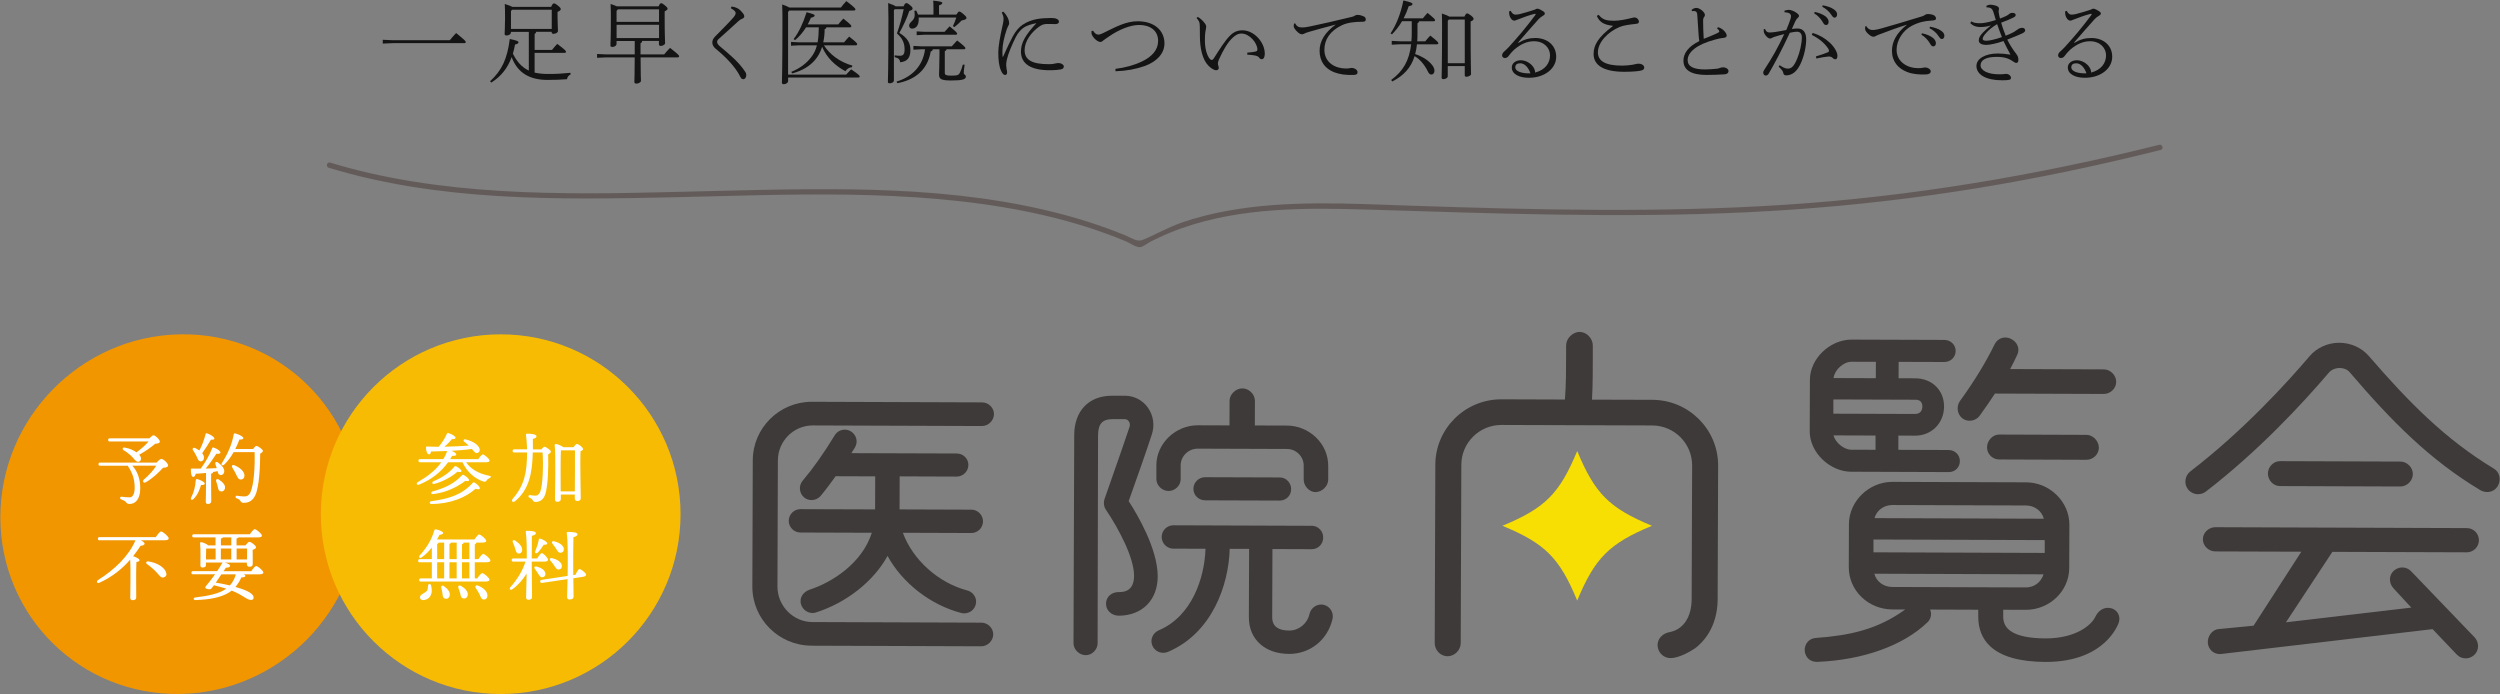 <?xml version="1.0" encoding="UTF-8"?><svg id="_レイヤー_2" xmlns="http://www.w3.org/2000/svg" viewBox="0 0 702 195"><rect x="0" y="0" width="702" height="195" fill="#808080" stroke="none"/><defs><style>.cls-1{fill:#141414;}.cls-1,.cls-2,.cls-3,.cls-4,.cls-5,.cls-6,.cls-7,.cls-8{stroke-width:0px;}.cls-2{fill:#3e3a39;}.cls-3{fill:none;}.cls-4{fill:#f29600;}.cls-5{fill:#f7bb03;}.cls-6{fill:#635b59;}.cls-7{fill:#f7de03;}.cls-8{fill:#fff;}</style></defs><g id="contents"><path class="cls-1" d="M126.31,11.29c.55-.67,1.07-1.3,1.77-2.02,2.57,2.12,2.7,2.27,2.7,2.55,0,.17-.15.3-.4.3h-20.15l-2.75.12v-1.07l2.75.12h16.07Z"/><path class="cls-1" d="M150.16,20.39c1.1.25,2.32.38,3.67.38,2.4,0,3.87-.08,6.37-.33v.5c-.57.23-.9.7-.98,1.3-1.95.15-3.2.2-5.5.2-4.95,0-8.4-1.95-10.05-6.4-1.12,3.1-3,5.45-5.72,7.15l-.33-.38c3.32-3.05,4.82-6.3,5.52-11.85,2.12.42,2.45.62,2.45.95,0,.23-.3.45-.97.6-.15.9-.38,1.75-.6,2.55,1,2.05,2.37,3.77,4.47,4.75v-10.87h-5.02v.1c0,.57-.57.92-1.2.92-.4,0-.57-.12-.57-.42,0-.75.12-2.05.12-4.45,0-1.9-.02-2.8-.08-3.97,1.2.38,1.8.6,2.1.8h10.92c.38-.85.55-.95.8-.95.27,0,.48.08,1.1.6.75.62.8.8.8,1.02s-.22.45-.9.75v1.62c0,1.72.12,2.85.12,3.72,0,.5-.68.82-1.27.82-.32,0-.5-.15-.5-.47v-.1h-4.35c-.05.32-.18.48-.43.57v4.52h4.87c.38-.5.95-1.12,1.47-1.7,2.35,1.75,2.47,2,2.47,2.22,0,.17-.15.3-.4.3h-8.42v5.52ZM154.93,2.74h-11.12l-.33.33v5.05h11.45V2.74Z"/><path class="cls-1" d="M186.48,15.29c.5-.6,1.07-1.25,1.67-1.85,2.42,1.92,2.55,2.12,2.55,2.37,0,.17-.15.3-.4.3h-10.42c0,4.85.1,6.02.1,6.57,0,.48-.77.8-1.3.8-.37,0-.55-.2-.55-.47,0-.75.1-1.95.1-6.9h-8.02l-2.55.12v-1.07l2.55.12h8.02v-3.77h-5.1v.77c0,.55-.6.9-1.17.9-.4,0-.55-.15-.55-.4,0-.67.12-1.8.12-7.95,0-1.27-.02-2.37-.08-3.72.9.3,1.45.52,1.77.67h11.72c.33-.77.5-.87.7-.87.25,0,.4.05,1.07.6.67.58.75.75.75.95s-.22.43-.82.73v2.17c0,4.7.12,5.95.12,6.77,0,.42-.72.77-1.25.77-.27,0-.48-.2-.48-.45v-.95h-4.72c-.02.33-.18.52-.45.65v3.12h6.6ZM185.06,2.62h-11.55l-.38.42v3.1h11.92v-3.52ZM185.06,6.97h-11.92v3.72h11.92v-3.72Z"/><path class="cls-1" d="M205.41,1.84c.8.1,1.27.27,1.6.45.45.2,1,.62,1.75,1.62.17.25.23.5.23.7,0,.3-.23.52-.58.65-.32.1-.72.38-.92.55-1.88,1.7-3.77,3.45-5.55,5.02-.38.33-.57.6-.57.92,0,.4.22.77.72,1.2,2.82,2.37,5.47,4.55,7.2,7.27.23.35.27.65.27.87,0,.67-.38,1.15-.82,1.15-.3,0-.57-.08-.85-.65-1.35-2.85-4.45-5.9-6.87-7.85-.62-.5-1-1.12-1-1.77,0-.6.2-1.1.77-1.7,1.8-1.85,3.72-3.72,5.12-5.32.42-.5.67-.9.67-1.32,0-.32-.4-.8-1.35-1.32l.17-.47Z"/><path class="cls-1" d="M237.61,20.94c.42-.5.88-.92,1.4-1.47,2.22,1.5,2.4,1.8,2.4,2,0,.17-.15.3-.4.3h-19.7v.92c0,.57-.62.95-1.2.95-.4,0-.55-.15-.55-.4,0-.75.15-3.17.15-17.9,0-1.35-.02-2.72-.08-4.1,1.12.42,1.72.67,2.02.88h14.47c.48-.62.88-1.12,1.52-1.82,2.27,1.72,2.57,2.1,2.57,2.35,0,.17-.15.3-.4.3h-18.17l-.35.4v17.6h16.3ZM237.03,11.89c.42-.52.92-1.12,1.42-1.62,2.12,1.67,2.25,1.92,2.25,2.15,0,.17-.15.3-.4.3h-8.95c1.65,2.57,4.45,4.7,8,5.7l-.15.48c-.7-.03-1.4.45-1.8,1.1-2.9-1.55-5.25-3.8-6.55-6.85-.45,1.48-1.15,2.72-2.02,3.72-1.45,1.7-3.6,3.02-6.4,3.75l-.23-.45c2.4-.97,4.25-2.35,5.62-4.15.72-.95,1.25-1.97,1.57-3.3h-4.92l-2.35.12v-1.07l2.35.12h5.12c.25-1.4.3-2.8.33-4.22h-3.57c-.85,1.35-1.9,2.62-3.1,3.6l-.4-.3c1.47-1.9,2.62-4.35,3.65-7.55,1.97.55,2.25.67,2.25.92s-.2.45-1.05.65c-.25.62-.55,1.25-.88,1.85h8.57c.42-.52.92-1.12,1.42-1.62,2.12,1.67,2.25,1.92,2.25,2.15,0,.17-.15.3-.4.3h-6.62c-.05.3-.2.45-.48.52,0,1.35-.15,2.57-.38,3.7h5.82Z"/><path class="cls-1" d="M251.01,2.87v19.67c0,.62-.73.85-1.17.85-.4,0-.52-.15-.52-.42,0-.9.15-2.8.15-17.87,0-1.45-.02-2.87-.07-4.25,1.3.45,1.85.73,2.07.92h2.25c.38-.8.57-.9.77-.9.23,0,.45.08,1.17.68.42.35.6.62.6.87,0,.27-.25.45-.92.65-.67,2.05-1.8,4.37-2.8,6.17,2.4,1.45,3.1,2.95,3.1,4.8,0,2.2-.88,3.25-2.87,3.45-.1-.82-.42-1.17-1.55-1.45l.02-.5c.62.1,1.12.12,1.45.12.9,0,1.32-.4,1.32-1.77,0-1.62-.47-3.05-2.15-4.5.77-2.17,1.38-4.35,1.9-6.8h-2.52l-.22.27ZM265.78,13.84c-.05.27-.2.45-.48.5v6.15c0,.55.38.75,1.75.75,1.82,0,2.15-.15,2.5-.85.32-.65.57-1.32.82-2.27l.5.07c-.17,1.07-.25,1.85-.25,2.32,0,.42.6.52.6.97,0,.77-.87,1.12-4.12,1.12-2.8,0-3.42-.4-3.42-1.67,0-.92.12-2.27.12-5.52v-1.57h-1.87c-.05.32-.2.52-.58.6-.87,5.12-4.32,7.97-9.37,8.92l-.23-.45c4.4-1.35,7.42-4.42,8-9.07h-1.02l-2.25.12v-1.07l2.25.12h8.52c.42-.48,1-1.1,1.52-1.65,2.15,1.67,2.32,1.97,2.32,2.17,0,.17-.15.3-.4.3h-4.92ZM257.96,4.92c.02.2.02.38.02.55,0,1.7-.82,2.57-1.9,2.57-.4,0-.8-.32-.8-.85,0-.38.23-.75.72-1.2.58-.52.85-1.12.85-1.77,0-.4-.05-.9-.1-1.17l.5-.1c.22.38.4.75.52,1.15h4.35v-1.32c0-1.05-.02-2.02-.07-2.6,2.25.23,2.55.4,2.55.65,0,.2-.12.42-.92.7v2.57h4.87c.48-.75.6-.85.8-.85s.43.05,1.2.73c.73.62.83.82.83,1.1,0,.25-.3.48-1.35.67-.62.65-1.25,1.25-2.05,1.87l-.4-.3c.35-.73.67-1.47.95-2.4h-10.57ZM265.23,8.94c.37-.42.87-.97,1.42-1.55,1.87,1.55,2.12,1.85,2.12,2.07,0,.17-.15.3-.4.3h-8.82l-2.15.12v-1.07l2.15.12h5.67Z"/><path class="cls-1" d="M281.66,15.94c.92-2.1,2.1-4.57,2.7-5.67.88-1.62,1.77-2.62,2.72-3.27,1.5-1.02,2.85-1.4,4.12-1.65,1.1-.2,2.47-.3,4.05-.3,1.27,0,2.1.38,2.1,1.05,0,.47-.52.7-1.1.67-.7-.03-1.37-.05-2.4-.03-.67.03-1.2.15-1.97.68-2.37,1.65-4.17,4.22-4.17,6.65,0,2.77,2.1,3.95,6.77,3.95,1.05,0,1.55-.12,1.87-.2.2-.05.58-.12.77-.12,1.02,0,1.6.55,1.6.92s-.15.72-.82.87c-.42.1-1.77.23-3.15.23-5.3,0-8.07-1.8-8.07-5.25,0-2.52,1.32-4.72,4.35-7.97-1.55.3-2.72.7-3.5,1.2-.77.5-1.65,1.45-2.25,2.62-1.15,2.27-2.15,4.67-2.57,6.47-.17.72-.17,1.2-.17,1.52,0,.18.05.65.1,1.02.1.45.15.75.15,1.02,0,.45-.2.72-.62.7-.38-.02-.75-.45-1.1-1.25-.55-1.25-.75-2.92-.75-5.12.02-1.65.42-4.05,1.17-7.4.17-.77.3-1.27.3-1.97,0-.48-.08-.9-.5-1.82l.42-.23c.58.52,1,1.2,1.25,1.72s.4.98.4,1.6c0,.3-.18.55-.25.7-.12.22-.25.5-.38.85-.8,2.3-1.25,4.52-1.25,6.1,0,.62,0,1.27.05,1.7h.12Z"/><path class="cls-1" d="M306.94,8.64c.52.82.97,1.07,1.45,1.07.45,0,.85-.17,1.37-.42,3.75-1.85,6.47-3.32,9.72-3.32,4.7,0,7.5,2.62,7.5,6.22,0,3-2.37,5.2-5.55,6.35-2.37.85-5.07,1.37-8.2,1.47l-.02-.67c2.92-.38,5.17-1.05,7.07-1.9,3.25-1.45,4.92-3.47,4.92-5.95,0-2.65-1.87-4.47-5.42-4.47-2.2,0-5.4,1.12-8.6,3.37-.52.38-1.05.7-1.37.97-.43.38-.6.42-.83.42-1,0-2.5-1.65-2.5-2.52,0-.17,0-.37.02-.55l.42-.07Z"/><path class="cls-1" d="M336.34,4.74c.87.55,1.35,1,1.97,1.8.27.35.4.72.4.92,0,.4-.17.9-.25,1.52-.1.67-.15,1.62-.12,2.65.02,1.92.52,3.97,1.42,4.95.15.15.33.25.48.25.2,0,.4-.15.55-.38,1.8-2.82,3.27-5.15,4.62-6.47,1-1,2.07-1.47,3.47-1.47,3.22,0,6.27,3.32,6.27,6.57,0,1-.35,1.55-.85,1.55-.25,0-.5-.1-.8-.52-.2-.27-.6-.42-1.05-.52-.47-.1-1.2-.17-2.22-.25v-.55c1.03-.1,1.9-.2,2.37-.33.38-.1.47-.27.47-.57,0-1.8-2.22-4.47-4.45-4.47-1.02,0-1.72.45-2.6,1.27-1.22,1.17-2.5,3.22-3.77,6.07-.23.5-.27.85-.27,1.07,0,.25.07.47.12.65.1.22.12.42.12.67,0,.27-.3.57-.67.57-.62.02-1.42-.48-2.2-1.25-1.75-1.75-2.42-5.02-2.42-8.4,0-2.15-.02-3.25-.12-3.65-.07-.32-.27-.75-.82-1.35l.35-.35Z"/><path class="cls-1" d="M363.71,6.59c.43.88,1.03,1.15,2.12,1.12.42,0,1.12-.1,2.07-.3,3.27-.7,7.17-1.55,11.82-2.7.3-.07.58-.22.77-.35.23-.12.45-.18.67-.18.55,0,1.1.12,1.88.48.28.12.47.45.47.8,0,.47-.27.65-.9.65-2.32,0-4.15.23-5.75.95-3.4,1.6-4.97,4.07-4.97,6.9,0,3.7,3.15,5.27,5.97,5.27.53,0,.78,0,1.05-.07.33-.08.55-.08.67-.08.77,0,1.62.55,1.62,1.15,0,.55-.25.8-1.17.82-2.17.05-3.77-.15-5.42-.77-2.5-1-4.07-3-4.07-6.02,0-2.72,1.5-5.17,4.55-7.37-2.8.75-5.5,1.45-7.32,2-.82.25-1.17.35-1.57.57-.23.12-.4.17-.62.17-.28,0-.67-.17-1-.45-.77-.65-1.3-1.32-1.3-1.82,0-.2,0-.45.1-.75l.32-.03Z"/><path class="cls-1" d="M393.69,5.97c-.78,1.3-1.7,2.55-2.82,3.67l-.4-.27c1.65-2.47,2.9-5.7,3.6-9.25,2.17.52,2.55.7,2.55,1s-.15.43-1.05.62c-.38,1.15-.85,2.3-1.42,3.4h5.4c.45-.57.85-1.02,1.3-1.52,1.92,1.55,2.12,1.82,2.12,2.05,0,.18-.15.3-.4.3h-4.12c-.02.3-.2.45-.42.57v2.92c0,.75-.02,1.47-.07,2.15h2.25c.42-.52.92-1.12,1.42-1.62,2.12,1.67,2.25,1.92,2.25,2.15,0,.17-.15.3-.4.3h-5.6c-.1.92-.25,1.85-.5,2.75,1.67.5,3.37,1.5,4.47,2.72.62.67.95,1.32.95,1.95,0,.67-.42,1.07-.83,1.07-.47,0-.75-.27-1.05-.9-.9-1.9-2.32-3.47-3.7-4.27-1.02,3.27-3.05,5.47-6.27,7.12l-.3-.43c3.32-2.45,5.07-5.4,5.6-10.02h-3.1l-2.35.12v-1.07l2.35.12h3.17c.08-.77.1-1.6.1-2.47v-3.17h-2.72ZM411.21,4.67c.35-.72.52-.9.72-.9.25,0,.45.08,1.1.57.72.58.75.77.75.98,0,.23-.22.47-.83.72v2.47c0,9.07.12,11.17.12,12.32,0,.4-.85.73-1.32.73-.28,0-.45-.18-.45-.4v-2.6h-4.77v2.82c0,.52-.67.85-1.22.85-.38,0-.5-.18-.5-.45,0-.9.12-3.62.12-14.12,0-1.27,0-2.57-.05-3.87,1.22.4,1.8.67,2.1.88h4.22ZM411.31,5.49h-4.47l-.3.33v11.92h4.77V5.49Z"/><path class="cls-1" d="M426.36,12.04c1.67-1,3.07-1.37,4.77-1.37,3.25,0,5.85,1.97,5.85,5.27s-3.22,5.9-7.67,5.9c-2.8,0-4.8-1.07-4.8-2.9,0-1.22,1.15-2.02,2.52-2.02,1.67,0,3.32,1.17,3.85,2.52.08.2.12.32.15.52.03.12.03.27,0,.42,2.85-.73,4.22-2.65,4.22-4.85,0-1.97-1.58-3.95-4.52-3.95-1.85,0-3.72.77-5.6,2.42-.65.6-.97,1.02-1.62,1.85-.2.27-.62.45-.95.45-.4,0-.77-.32-.77-.7s.15-.72.47-1.02c.45-.42.95-.87,1.35-1.3,2.47-2.72,4.8-5.4,7.5-9.05.08-.1.1-.18.1-.25,0-.1-.1-.12-.35-.08-1.75.45-3.15,1-3.97,1.32-.65.25-.9.33-1.02.38-.25.12-.45.2-.67.2-.6,0-1.23-.8-1.38-1.65-.05-.4-.08-.7-.05-.97l.45-.12c.38.72.78,1.05,1.3,1.05.33,0,.83-.05,1.22-.15,1.47-.38,2.67-.73,4.25-1.25.25-.2.5-.27.78-.27s.97.33,1.6.75c.32.25.42.4.42.6s-.1.38-.5.62c-.45.27-.92.6-1.25.97-2.17,2.45-3.7,4.15-5.77,6.57l.1.07ZM426.91,17.77c-.83-.02-1.42.33-1.42,1.15,0,1.07,1.77,1.77,4.25,1.67-.53-1.6-1.6-2.8-2.82-2.82Z"/><path class="cls-1" d="M452.89,7.24c-2.25-.25-3.7-.85-4.5-2.77l.5-.32c1.05,1.25,1.85,1.67,4.37,1.67,1.42,0,3.17-.33,4.9-.77.27-.08.52-.15.82-.15.7,0,1.23.65,1.23,1.17,0,.38-.25.58-.75.62-2.08.23-3.55.42-4.7.9-3.3,1.37-6.07,4.32-6.07,7.12,0,2.25,1.82,3.72,6.8,3.72,1.05,0,2.12-.12,2.92-.25.32-.05.55-.1.82-.17.28-.08.53-.12.75-.12,1-.05,1.72.45,1.72,1.07,0,.35-.12.62-.75.82-.62.18-2.32.38-4.82.38-5.82,0-8.65-1.82-8.65-5.02,0-2.45,1.28-4.72,5.4-7.8v-.1Z"/><path class="cls-1" d="M482.43,7.64c.53.12,1.15.5,1.53.85.4.37.9,1,.9,1.47,0,.32-.2.62-.85.67-.7.05-1.47.22-2.47.5-5.1,1.35-7.65,3.52-7.65,5.75,0,1.8,1.67,2.62,4.9,2.62.9,0,2.27-.1,3.25-.2.42-.05.72-.12,1-.25.15-.05.47-.15.72-.15.95,0,1.6.52,1.6,1.02,0,.55-.28.82-1.05.95-1.32.1-3.6.17-5.15.17-4.25,0-6.45-1.37-6.45-4,0-2.1,1.4-4,4.45-5.5-.08-.42-.15-1.17-.2-1.85-.1-1.55-.22-3.35-.35-5.3-.02-.88-.25-1.2-.72-1.27-.25-.05-.47-.03-.78.02l-.12-.35c.3-.32.9-.57,1.27-.57.52,0,1,.2,1.67.72.62.52.8.98.8,1.25,0,.25-.03.35-.2.55-.17.2-.3.57-.3,1.02,0,1.72.07,3.45.17,5.15,1.47-.57,2.55-1.02,3.42-1.42.6-.27.95-.45.95-.62,0-.15-.1-.38-.2-.48-.1-.12-.25-.25-.42-.4l.27-.38Z"/><path class="cls-1" d="M499.71,18.29c.62.42,1.35.97,2.35.97,1.07,0,1.77-.8,2.6-2.82.7-1.7,1.3-4.12,1.3-5.97,0-1.2-.73-1.57-1.3-1.57-.4,0-1.25.1-2.08.3-2.22,4.82-4.52,9.07-5.92,11.47-.23.38-.53.55-.88.55-.4,0-.67-.4-.67-.82,0-.25.1-.52.33-.85,2.17-3.27,3.97-6.52,5.57-9.97-1.02.25-1.9.47-2.9.82-.33.12-.55.25-.67.32-.15.08-.3.1-.47.1-.35-.02-1-.47-1.45-1.25-.17-.3-.27-.58-.27-.98,0-.12,0-.22.02-.42l.35-.02c.3.75.7.97,1.3.97.35,0,.85-.05,1.45-.12,1.02-.15,2.2-.37,3.22-.57.55-1.3.9-2.25,1.17-3.07.07-.25.15-.57.15-.8,0-.72-.55-1.05-1.82-1.12l-.03-.43c.5-.17.95-.25,1.2-.25.52,0,1.5.3,2.32.92.42.33.58.52.58.8,0,.2-.18.4-.4.6-.28.23-.45.55-.65.92-.3.67-.55,1.25-.95,2.12.6-.08,1.17-.12,1.6-.12,1.35,0,2.42.87,2.42,2.97,0,1.82-.48,4.65-1.62,7.02-1.05,2.15-2.32,3.17-4.07,3.17-.4,0-.7-.27-.75-.67-.05-.38-.2-.52-.32-.73-.17-.25-.42-.52-.97-1.05l.27-.42ZM509.91,15.84c1.45-.42,2.47-.8,3.32-1.15.2-.07.35-.25.35-.42s-.05-.4-.28-.72c-1.05-1.5-2.47-2.7-4.55-3.75l.25-.57c1.9.62,3.35,1.42,4.75,2.7,1.3,1.2,2.2,2.7,2.2,3.72,0,.67-.22,1-.6,1-.2,0-.5-.12-.88-.5-.22-.23-.7-.3-1.12-.27-.72.05-1.85.23-3.32.55l-.12-.57ZM509.56,3.34c1.2.23,2.37.72,3.12,1.32.45.38.8.9.8,1.47s-.32.9-.72.9c-.5,0-.67-.38-1.12-1.12-.42-.67-1.25-1.62-2.22-2.15l.15-.42ZM511.81,1.49c1.3.23,2.4.6,3.22,1.2.6.42.83.9.83,1.35,0,.58-.33.92-.7.92-.27,0-.52-.15-1-.9-.5-.8-1.5-1.67-2.47-2.15l.12-.42Z"/><path class="cls-1" d="M524.09,7.37c.47.85,1.2,1.12,2.05,1.05.55-.05,1.25-.17,2.2-.45,3.07-.88,7.65-2.22,11.5-3.42.3-.1.55-.27.75-.4.22-.15.45-.2.67-.2.55-.03,1.25.1,1.65.27.52.25.72.6.72,1,0,.38-.4.52-1.4.57-1.77.1-3.47.45-5.42,1.47-2.45,1.27-4.25,4.05-4.25,6.72,0,3.6,3.35,5.15,5.87,5.15.87,0,1.17,0,1.42-.08.23-.08.5-.1.88-.1.53,0,1.42.48,1.42,1.07,0,.55-.52.9-1.65.9-1.65,0-3.3-.05-4.97-.7-2.52-.98-4.27-2.92-4.27-5.95,0-2.5,1.22-5,4.25-7.35-2.7.82-5.45,1.85-7.25,2.55-.83.3-1.15.4-1.55.65-.22.12-.4.17-.62.2-.27,0-.72-.15-1.05-.43-.8-.6-1.32-1.25-1.32-1.75,0-.2,0-.45.05-.77l.33-.02ZM539.68,9.34c1.2.23,2.38.72,3.12,1.32.45.38.8.9.8,1.47s-.33.9-.73.9c-.5,0-.67-.38-1.12-1.12-.42-.67-1.25-1.62-2.22-2.15l.15-.42ZM541.93,7.49c1.3.23,2.4.6,3.22,1.2.6.42.83.9.83,1.35,0,.58-.33.92-.7.92-.27,0-.52-.15-1-.9-.5-.8-1.5-1.67-2.47-2.15l.12-.42Z"/><path class="cls-1" d="M557.76,1.64c.45-.22.8-.32,1.3-.32.3,0,1.22.17,1.7.4.38.17.57.45.57.75,0,.18-.12.35-.12.65,0,.25.05.52.08.67.05.35.15.88.3,1.42.72-.27,1.47-.57,1.88-.8.25-.15.47-.27.7-.47.15-.15.45-.33.88-.33.7,0,.95.27.95.6,0,.27-.12.45-.62.7-1.15.57-2.2,1-3.45,1.45.42,1.52.9,2.72,1.27,3.67,1-.4,1.58-.65,2.3-1.05.25-.15.72-.45,1-.67.3-.22.72-.5,1.35-.5.55,0,.82.4.82.67,0,.32-.2.62-.88.92-1.1.5-2.45,1.07-4.15,1.72.72,1.47,1.57,2.77,2.4,3.85.58.75.72,1.12.72,1.95,0,.45-.27.75-.6.75-.22,0-.53-.18-.83-.38-1.32-.92-2.5-1.32-4.72-1.32-2.9,0-4.47.87-4.47,2.37s2.15,2.52,5.17,2.52c.5,0,.97,0,1.27-.05.25-.02.42-.07.7-.07.75,0,1.4.52,1.4,1.1s-.42.7-2.55.7c-4.55,0-7.15-1.65-7.15-4.02,0-2.02,2.4-3.5,6.02-3.5.9,0,2.22.1,3.55.32-.72-1.3-1.27-2.35-1.97-3.82-2.05.73-3.92,1.08-4.82,1.08-1.35,0-2.12-.43-2.12-1.27,0-.75.42-1.4,1.15-2.17.53-.58,1.2-1.15,2.3-2.05-1,.38-2.1.48-3.12.48s-2-.33-2.72-1.12l.3-.47c.67.42,1.35.52,2.52.52.88,0,2.32-.25,4.35-.9-.27-.87-.42-1.5-.65-2.17-.35-1.12-.85-1.38-1.97-1.4l-.03-.4ZM557.74,9.22c-.67.72-1,1.27-1,1.67,0,.37.28.55,1.05.55s2.42-.35,4.35-1.02c-.5-1.27-.87-2.27-1.35-3.65-1.45.9-2.25,1.57-3.05,2.45Z"/><path class="cls-1" d="M582.49,12.04c1.67-1,3.07-1.37,4.77-1.37,3.25,0,5.85,1.97,5.85,5.27s-3.22,5.9-7.67,5.9c-2.8,0-4.8-1.07-4.8-2.9,0-1.22,1.15-2.02,2.52-2.02,1.67,0,3.32,1.17,3.85,2.52.08.2.12.32.15.52.03.12.03.27,0,.42,2.85-.73,4.22-2.65,4.22-4.85,0-1.97-1.58-3.95-4.52-3.95-1.85,0-3.72.77-5.6,2.42-.65.6-.97,1.02-1.62,1.85-.2.27-.62.45-.95.45-.4,0-.77-.32-.77-.7s.15-.72.47-1.02c.45-.42.95-.87,1.35-1.3,2.47-2.72,4.8-5.4,7.5-9.05.08-.1.1-.18.1-.25,0-.1-.1-.12-.35-.08-1.75.45-3.15,1-3.97,1.32-.65.25-.9.33-1.02.38-.25.12-.45.2-.67.2-.6,0-1.23-.8-1.38-1.65-.05-.4-.08-.7-.05-.97l.45-.12c.38.72.78,1.05,1.3,1.05.33,0,.83-.05,1.22-.15,1.47-.38,2.67-.73,4.25-1.25.25-.2.5-.27.78-.27s.97.33,1.6.75c.32.25.42.4.42.6s-.1.38-.5.62c-.45.27-.92.6-1.25.97-2.17,2.45-3.7,4.15-5.77,6.57l.1.07ZM583.04,17.77c-.83-.02-1.42.33-1.42,1.15,0,1.07,1.77,1.77,4.25,1.67-.53-1.6-1.6-2.8-2.82-2.82Z"/><path class="cls-6" d="M92.3,47.1c31.01,9.45,64.09,9,96.17,8.31s66.95-2.62,99.65,3.96c7.63,1.54,15.16,3.56,22.48,6.23,1.9.69,3.78,1.43,5.65,2.21,1.04.44,2.86,1.76,4.01,1.58.73-.11,1.81-.99,2.45-1.33.89-.47,1.78-.92,2.69-1.34,2.13-1,4.32-1.89,6.54-2.67,16.7-5.86,34.8-5.72,52.26-5.19,35.47,1.08,70.96,2.44,106.44.74s68.34-6.42,101.83-14.08c4.76-1.09,9.5-2.23,14.24-3.41.94-.23.54-1.68-.4-1.45-34.47,8.61-69.5,14.52-104.96,16.83s-70.02,1.43-105.01.27c-17.29-.57-34.85-1.67-51.98,1.49-4.21.77-8.37,1.82-12.41,3.21s-7.36,3.38-11.13,4.92c-1.54.63-3.29-.66-4.79-1.28-1.78-.73-3.58-1.43-5.39-2.08-3.64-1.32-7.34-2.48-11.07-3.5-31.48-8.59-64.78-7.7-97.11-6.94s-66.34,2.38-98.53-4.94c-3.78-.86-7.52-1.86-11.22-2.98-.93-.28-1.32,1.17-.4,1.45h0Z"/><path class="cls-4" d="M101.1,143.49c0,27.88-22.61,50.88-50.5,51.37C22.71,195.34.1,173.14.1,145.25s22.61-50.88,50.5-51.37c27.89-.49,50.5,21.72,50.5,49.6Z"/><circle class="cls-5" cx="140.6" cy="144.38" r="50.5"/><path class="cls-8" d="M44,129.87c.46-.53,1.01-1.01,1.3-1.01.59,0,1.91,1.23,1.91,1.85,0,.37-.57.64-1.43.64-1.12,1.25-2.93,3.01-4.84,4.07-.68.37-1.03-.35-.53-.77,1.45-1.23,2.75-2.68,3.48-3.89h-6.73c1.5,1.65,2.22,3.78,2.22,6.36,0,3.1-1.39,4.4-2.99,4.4-.59,0-.7-.15-1.08-.59-.33-.35-.64-.46-1.19-.66-.59-.22-.53-.84.11-.79.53.07,1.36.18,2.2.18s1.39-1.03,1.39-2.68c0-2.13-.48-3.96-1.8-5.96-.07-.09-.09-.18-.11-.24h-7.77c-.29,0-.48-.09-.48-.44,0-.33.2-.44.48-.44h15.86ZM30.84,123.97c-.29,0-.48-.09-.48-.44,0-.33.2-.44.48-.44h11.11c.42-.46.88-.86,1.14-.86.55,0,1.8,1.21,1.8,1.78,0,.37-.59.59-1.3.59-1.21,1.03-2.86,2.2-4.51,3.08.22.22.35.44.42.62.26.66.02,1.14-.44,1.32-.42.18-.68,0-1.08-.37-.4-.4-.86-1.01-1.52-1.58-.59-.51-1.17-.92-1.83-1.32-.33-.24-.18-.79.35-.68,1.47.26,2.6.79,3.34,1.34,1.3-.95,2.62-2.07,3.39-3.04h-10.89Z"/><path class="cls-8" d="M57.48,135.77c0,.33-.37.46-1.03.42-.35,1.12-.81,2.66-2.13,3.96-.44.4-.92.13-.66-.4.84-1.63,1.19-3.23,1.32-4.93.02-.2.15-.35.42-.29.75.18,2.09.81,2.09,1.23ZM57.86,132.8c-.95.11-1.91.18-2.88.22-.15.53-.4.95-.75.9-.46-.07-.64-.92-.64-2.09,0-.22.09-.26.26-.26.88.02,1.72.02,2.51.02,1.34-1.78,2.53-3.92,3.23-5.76.07-.18.24-.24.44-.15.95.33,1.91.97,1.87,1.41-.04.35-.64.37-1.14.33-.77,1.12-1.85,2.82-3.01,4.16,1.17-.04,2.2-.09,3.12-.13-.11-.37-.26-.73-.37-1.06-.2-.51.18-.9.68-.53,1.08.73,1.98,1.76,1.76,2.75-.15.57-.59.9-1.17.75-.46-.11-.57-.53-.68-1.08-.4.11-.84.2-1.3.26.02.04.02.07.02.09,0,.18-.18.31-.53.37v3.26c0,2.27.04,3.85.04,4.47,0,.46-.29.79-.97.79-.42,0-.57-.24-.57-.66,0-.7.07-2.24.07-4.6v-3.45ZM54.21,126.46c-.29-.44,0-.88.57-.66.42.2.84.44,1.19.7.81-1.47,1.34-2.99,1.76-4.6.02-.18.2-.29.4-.22,1.03.33,2.13,1.08,2.07,1.52-.04.26-.48.29-.97.26-.62,1.1-1.54,2.53-2.46,3.81.33.4.51.84.51,1.28-.02.59-.37,1.01-.97.99-.57,0-.77-.64-1.14-1.45-.26-.59-.62-1.12-.95-1.63ZM63.16,137.2c-.15.59-.64.92-1.28.75-.57-.13-.62-.75-.75-1.39-.11-.44-.24-.9-.42-1.34-.18-.53.18-.92.77-.55,1.01.66,1.94,1.56,1.67,2.53ZM71.08,126.06c.31-.42.7-.84.9-.84.48,0,1.85.99,1.85,1.39,0,.24-.33.55-.77.77,0,3.34-.24,9.24-1.36,11.66-.73,1.54-1.76,2.16-3.34,2.16-.48,0-.66-.24-.88-.57-.26-.4-.51-.51-.99-.68-.31-.11-.37-.31-.33-.48.04-.18.18-.31.44-.26.59.07,1.28.2,1.96.2.92,0,1.34-.35,1.72-1.1,1.06-2.11,1.34-7.72,1.21-11.35h-5.88c-.68,1.21-1.54,2.46-2.66,3.52-.44.4-.97.07-.64-.46,1.78-2.75,2.88-5.54,3.32-8.05.04-.22.18-.31.42-.26.73.15,2.27.84,2.27,1.28,0,.37-.44.48-1.08.42-.29.73-.66,1.67-1.17,2.68h5.02ZM66.26,133.13c-.29-.62-.66-1.23-1.01-1.8-.31-.46-.04-.95.57-.68,1.5.59,2.84,1.72,2.82,2.9,0,.66-.4,1.1-1.06,1.1-.64-.02-.9-.64-1.32-1.52Z"/><path class="cls-8" d="M43.74,150.82c.51-.73,1.14-1.58,1.5-1.58.46,0,2.13,1.39,2.13,1.94,0,.33-.37.53-1.28.53h-6.54c.57.29,1.08.7,1.06.97-.02.31-.51.59-1.12.55-.64.99-1.34,1.98-2.11,2.95.73.22,1.8.73,1.8,1.12,0,.31-.42.44-.88.53-.07.92-.07,3.92-.07,4.49l.02,5.48c0,.48-.35.73-1.03.73-.42,0-.64-.22-.64-.62,0-1.78.15-7.81-.02-10.76-2.18,2.51-4.95,4.8-8.65,6.49-.66.31-.97-.4-.37-.77,4.64-2.93,8.6-6.71,10.5-11.16h-10.08c-.29,0-.48-.09-.48-.44,0-.33.2-.44.48-.44h15.78ZM46.62,160.68c.26.66.09,1.21-.64,1.45-.46.15-.77-.04-1.21-.51-.42-.46-.92-1.1-1.63-1.72-.62-.57-1.23-1.08-1.89-1.54-.4-.26-.18-.79.35-.73,2.71.4,4.55,1.74,5.02,3.04Z"/><path class="cls-8" d="M70.55,160.39c.46-.66,1.06-1.45,1.39-1.45.44,0,2.02,1.3,2.02,1.85,0,.29-.35.48-1.21.48h-4.27c.26.15.42.31.42.46,0,.26-.42.4-1.14.42-.37.9-.95,1.83-1.65,2.66,2.42.68,4.47,1.5,4.99,2.51.26.55.09,1.06-.4,1.12-1.28.22-2.31-1.32-5.65-2.6-.26.22-.55.42-.84.59-2.11,1.28-5.17,1.94-9.31,2.07-.68.02-.68-.66-.07-.73,3.54-.42,6.84-1.08,8.65-2.44l.04-.04c-1.1-.35-2.2-.64-3.45-.95-.29.37-.51.68-.64.84-.26.31-.55.33-1.06.24-.84-.15-.86-.46-.51-.88.73-.84,1.65-2.05,2.53-3.28h-6.16c-.29,0-.48-.09-.48-.44,0-.33.2-.44.48-.44h6.75c.53-.79,1.01-1.56,1.39-2.24.04-.09.09-.13.15-.18h-4.69v.73c0,.46-.33.66-.99.66-.37,0-.57-.2-.57-.59,0-1.32.11-4.38-.09-6.23-.02-.18.13-.31.33-.29.42.04,1.54.48,1.96.9h2.05v-2.24h-6.07c-.29,0-.48-.09-.48-.44,0-.33.2-.44.48-.44h15.71c.46-.66,1.06-1.43,1.39-1.43.42,0,2,1.3,2,1.83,0,.31-.35.48-1.21.48h-5.35c-.09.13-.29.24-.57.31v1.94h2.51c.35-.46.81-1.01,1.08-1.01.48,0,1.89,1.03,1.89,1.54,0,.35-.48.55-.95.7-.02,1.32.02,3.26.02,3.92s-.35.84-.97.84c-.51,0-.68-.4-.68-.75v-.42h-6.27c.86.18,1.72.62,1.54,1.01-.13.33-.53.42-1.14.42-.2.29-.44.62-.68.99h7.77ZM57.84,157.09h2.71v-3.06h-2.66c-.02.55-.04,1.69-.04,2.07v.99ZM62.17,161.27c-.53.79-1.1,1.63-1.58,2.33,1.32.22,2.71.48,3.96.79.88-.97,1.39-2.05,1.67-3.12h-4.05ZM62.02,153.15h2.93v-2.24h-2.33c-.09.13-.29.24-.59.33v1.91ZM64.94,157.09v-3.06h-2.93v3.06h2.93ZM66.44,154.03v3.06h2.93c0-.99.02-2.31.02-3.06h-2.95Z"/><path class="cls-8" d="M130.88,129.8c1.34,2,3.65,3.23,6.54,3.81.68.11.44.48.07.62-.48.22-.62.37-.81.62-.26.4-.4.53-1.03.33-2.31-.77-4.53-2.62-5.77-5.37h-4.07c-1.87,2.6-4.42,4.77-8.16,6.29-.62.22-.88-.42-.31-.73,2.64-1.54,4.93-3.23,6.58-5.57h-5.94c-.29,0-.48-.09-.48-.44,0-.33.2-.44.48-.44h6.51c.42-.7.79-1.45,1.1-2.27-1.67.07-3.28.11-4.55.13-.09.46-.24.86-.59.81-.46-.04-.84-.84-.84-1.96,0-.15.09-.24.24-.24,1.12.04,2.22.07,3.32.07.95-1.12,1.76-2.35,2.29-3.61.07-.18.2-.31.44-.24.81.22,2.05.9,2.02,1.3-.04.33-.35.44-1.03.4-.51.64-1.25,1.43-2.11,2.13,2.53-.04,4.88-.18,6.84-.31-.44-.42-.86-.79-1.32-1.14-.31-.24-.09-.75.37-.62,2.38.53,3.67,1.69,3.96,2.53.24.62-.02,1.1-.51,1.28-.4.13-.66-.04-1.01-.42-.18-.18-.4-.44-.62-.7-1.65.26-3.7.42-5.72.53.66.26,1.34.66,1.34.99,0,.37-.51.51-1.14.4-.18.33-.37.64-.57.95h7.9c.42-.62.97-1.32,1.28-1.32.4,0,1.89,1.23,1.89,1.74,0,.29-.31.46-1.14.46h-5.44ZM134.73,137.18c-.15.35-.7.2-1.21.07-2.68,2.46-7.17,4.27-12.41,4.27-.51,0-.66-.68-.04-.77,4.99-.7,8.65-1.78,11.68-5.17.2-.22.29-.18.46-.09.7.35,1.69,1.3,1.52,1.69ZM121.46,138.01c3.43-.99,5.92-2.09,8.19-4.47.26-.26.31-.29.48-.2.84.42,1.58,1.1,1.58,1.47,0,.42-.75.26-1.03.22-2.2,1.63-5.24,3.28-9.13,3.72-.51.07-.62-.59-.09-.75ZM121.72,135.15c1.98-.88,4.2-2.05,5.88-4.14.18-.22.29-.15.46-.09.48.18,1.63,1.06,1.52,1.39-.11.33-.57.26-1.12.15-1.63,1.43-4.18,2.84-6.56,3.43-.53.13-.73-.51-.18-.75Z"/><path class="cls-8" d="M152.02,126.2c.29-.37.64-.75.84-.75.48,0,1.83.99,1.83,1.36,0,.26-.33.57-.77.79.11,3.19,0,8.96-.86,11.33-.51,1.43-1.54,2.02-2.64,2.02-.48,0-.66-.2-.86-.53-.22-.35-.44-.48-.81-.64-.29-.13-.4-.29-.35-.51.04-.15.2-.29.44-.24.73.09.92.15,1.56.15.68,0,1.12-.68,1.28-1.06.77-1.94.92-7.61.68-11.07h-2.75c-.15,5.74-.99,10.41-4.99,13.69-.62.51-1.19-.04-.66-.66,3.3-3.85,4-7.3,4.05-13.03h-3.59c-.29,0-.48-.09-.48-.44,0-.33.2-.44.48-.44h3.59c-.02-1.34-.18-2.93-.31-3.98-.02-.24,0-.42.31-.42,1.25,0,2.64.2,2.64.73,0,.31-.24.57-1.03.75-.02.99.02,1.98.02,2.93h2.4ZM161.04,125.58c.31-.44.73-.92.97-.92.44,0,1.72.97,1.72,1.43,0,.29-.35.48-.73.64-.13,2.71.07,11.64.07,13.11,0,.68-.4.84-.99.84-.53,0-.68-.4-.68-.75v-1.06h-3.92v1.28c0,.48-.33.75-1.01.75-.42,0-.62-.22-.62-.64,0-2.4.24-12.34-.09-15.29-.02-.15.13-.31.31-.31.33.02,1.63.46,2.13.92h2.84ZM161.41,137.99c.02-3.26.07-9.59.04-11.53h-3.94c-.09,1.28-.09,5.39-.09,6.16l.02,5.37h3.96Z"/><path class="cls-8" d="M133.32,157.88v4.53h.7c.46-.68,1.08-1.47,1.41-1.47.44,0,2.02,1.32,2.02,1.85,0,.31-.35.51-1.21.51h-18.06c-.29,0-.48-.09-.48-.44,0-.33.2-.44.48-.44h3.08v-4.53h-3.37c-.29,0-.48-.09-.48-.44,0-.33.2-.44.48-.44h3.37v-3.28c-.79,1.03-1.72,1.98-2.84,2.77-.48.4-.9.04-.64-.46,1.78-1.94,3.34-4.2,4.16-7.08.07-.2.18-.35.42-.33.86.15,2.05.64,2.07,1.01.02.33-.33.46-1.01.53-.22.44-.46.88-.7,1.32h10.5c.44-.66,1.01-1.41,1.34-1.41.42,0,1.96,1.28,1.98,1.8,0,.31-.37.48-1.19.48h-1.61v.02c0,.22-.13.37-.42.46v4.16h1.01c.46-.66,1.03-1.45,1.36-1.45.44,0,2,1.3,2.02,1.85,0,.31-.35.48-1.21.48h-3.19ZM121,164.26c.2.68.29,1.43.2,2.09-.26,1.54-1.3,2.11-2.4,2.16-.51.02-.84-.31-.88-.79-.02-.73,1.12-1.06,1.83-1.67.42-.37.37-.95.46-1.67.07-.51.64-.53.79-.11ZM122.76,157h1.96v-4.64h-1.54c-.04.18-.18.29-.42.4v4.25ZM122.76,162.42h1.96v-4.53h-1.96v4.53ZM126.23,167.41c-.22.62-.73.88-1.36.64-.55-.2-.55-.79-.64-1.5-.07-.48-.2-.99-.31-1.47-.13-.51.24-.86.77-.46,1.01.7,1.91,1.76,1.54,2.79ZM128.24,157v-4.64h-1.61c-.04.18-.18.29-.42.4v4.25h2.02ZM126.21,157.88v4.53h2.02v-4.53h-2.02ZM131.32,167.21c-.15.64-.64.97-1.32.79-.57-.13-.64-.75-.79-1.45-.13-.48-.31-.99-.48-1.45-.2-.51.15-.9.73-.57,1.1.64,2.13,1.61,1.87,2.68ZM129.73,157h2.07v-4.64h-1.63v.02c0,.22-.15.37-.44.46v4.16ZM131.8,157.88h-2.07v4.53h2.07v-4.53ZM136.88,167.26c-.02.66-.4,1.1-1.06,1.08-.62-.02-.84-.66-1.21-1.54-.31-.62-.7-1.17-1.01-1.69-.29-.46-.02-.9.59-.68,1.41.53,2.73,1.58,2.68,2.84Z"/><path class="cls-8" d="M149.31,158.41c0,1.52.09,8.32.09,9.24,0,.48-.31.77-1.01.77-.42,0-.66-.24-.66-.66,0-.7.11-4.22.15-6.71-.97,1.61-2.38,3.26-3.98,4.4-.59.42-1.06-.04-.55-.62,1.91-2.11,3.41-4.6,4.22-7.13h-3.41c-.29,0-.48-.09-.48-.44,0-.33.2-.44.48-.44h3.76c.02-2.33-.02-5.92-.29-7.46-.02-.2.09-.31.29-.31,1.41,0,2.55.13,2.55.66,0,.37-.44.59-1.12.75-.02,1.1-.04,4.33-.04,6.36h1.5c.46-.7,1.01-1.5,1.32-1.5.46,0,1.76,1.36,1.76,1.87,0,.33-.46.51-.97.51h-3.61v.7ZM144.01,152.32c-.2-.46.11-.86.62-.55,1.17.73,2.16,1.85,1.98,2.82-.09.57-.51.92-1.08.84-.55-.11-.68-.7-.9-1.47-.15-.55-.37-1.12-.62-1.63ZM151.07,161.03c-.24-.42-.57-.86-.88-1.28-.31-.37-.11-.81.46-.68,1.21.31,2.42.99,2.51,1.98.04.59-.29,1.01-.88,1.06-.55.04-.81-.46-1.21-1.08ZM150.32,154.74c.42-1.01.75-2.07.97-3.19.02-.2.18-.37.4-.31.79.22,2,.92,1.98,1.32,0,.33-.33.44-.99.4-.44.68-.95,1.47-1.65,2.2-.48.4-.95.15-.7-.42ZM161.61,161.38c.33-.73.77-1.54,1.06-1.58.4-.07,1.85,1.06,1.91,1.54.04.33-.35.55-.84.62l-2.75.42c.02,2.24.07,4.66.07,5.19,0,.48-.4.77-1.12.77-.44,0-.7-.24-.7-.66,0-.57.07-2.88.13-5.06l-7.15,1.06c-.26.04-.48,0-.53-.35-.04-.33.13-.46.42-.51l7.28-1.1c.02-1.21.04-2.29.04-2.88,0-.92.07-7-.29-9.15-.02-.2.09-.33.31-.33,1.45,0,2.71.13,2.71.68,0,.37-.46.64-1.14.79-.07,1.5-.07,6.87-.07,7.7,0,.53.02,1.67.02,2.95l.64-.09ZM154.55,157.44c-.33-.37-.15-.84.44-.73,1.32.31,2.64,1.03,2.77,2.09.09.59-.24,1.06-.81,1.12-.57.09-.9-.44-1.34-1.12-.31-.46-.68-.95-1.06-1.36ZM155.12,152.67c-.31-.37-.13-.81.46-.68,1.3.31,2.64,1.06,2.75,2.11.07.62-.29,1.06-.88,1.12-.57.07-.88-.46-1.3-1.14-.31-.48-.66-.97-1.03-1.41Z"/><path class="cls-2" d="M227.84,181.3c-9.17-.03-16.61-7.49-16.58-16.62l.12-35.44c.03-9.06,7.46-16.42,16.56-16.42l47.82.17c.86,0,1.71.35,2.34.96.65.63,1.01,1.46,1.01,2.33,0,1.78-1.58,3.35-3.36,3.35l-47.53-.17c-5.38,0-9.77,4.4-9.79,9.81l-.12,35.44c0,2.62,1.01,5.1,2.87,7,1.87,1.9,4.33,2.95,6.93,2.96l47.44.17c1.82,0,3.35,1.51,3.35,3.29,0,1.78-1.58,3.35-3.36,3.35l-47.69-.17ZM270.81,172.24c-.27,0-.53-.03-.8-.09-8.66-2.24-16.57-8.36-20.79-16.05-3.88,7.11-11.55,13.17-20.14,15.89-.3.09-.61.14-.92.14-1.43,0-2.78-.99-3.2-2.36-.65-1.98.69-3.6,2.35-4.18,6.43-2.08,14.8-7.49,17.5-15.99l-20.06-.07c-1.81,0-3.27-1.48-3.27-3.29,0-1.8,1.48-3.27,3.28-3.27l20.97.07.03-9.28-11.11-.04c-1.06,1.48-2.62,3.62-4.22,5.53-.64.75-1.56,1.17-2.55,1.17-.78,0-1.53-.27-2.11-.77-1.37-1.17-1.55-3.29-.4-4.65,2.99-3.53,5.85-7.58,9.01-12.75.61-1.01,1.67-1.61,2.84-1.61.6,0,1.19.17,1.7.48.76.46,1.3,1.18,1.52,2.03.22.86.08,1.75-.38,2.51-.19.33-.58.95-.99,1.58l29.58.1c.87,0,1.69.33,2.3.92.63.6.97,1.42.97,2.29,0,1.8-1.48,3.27-3.28,3.27l-16.01-.06-.03,9.28,20.16.07c.87,0,1.69.35,2.31.97.62.62.96,1.45.96,2.32,0,1.8-1.48,3.27-3.28,3.27l-19.22-.07c2.76,7.56,9.93,14.03,17.99,16.17.85.2,1.58.71,2.05,1.43.49.74.64,1.63.43,2.5-.35,1.48-1.68,2.52-3.21,2.52Z"/><path class="cls-2" d="M304.87,183.97c-.86,0-1.73-.37-2.38-1-.67-.65-1.05-1.51-1.05-2.37l.2-58.4c.02-6.84,4.09-11.08,10.62-11.08h3.65c2.56.02,4.88,1.22,6.38,3.29,1.57,2.18,2,5,1.15,7.56-1.48,4.59-4.49,13.09-6.12,17.65l-.39,1.09c2.5,3.85,8.1,13.34,8.16,21.09-.02,6.68-4.3,11.03-10.91,11.09-1.06,0-2.05-.41-2.72-1.12-.62-.66-.93-1.51-.88-2.45.1-1.81,1.58-3.07,3.59-3.07h.22c3.34,0,4.04-2.43,4.05-4.47.09-4.97-4.19-13.14-7.88-18.62-.58-.78-.75-2-.41-3.02.86-2.49,1.72-4.95,2.59-7.42,1.5-4.26,3.01-8.59,4.44-12.87.18-.5.09-1.12-.23-1.57-.26-.37-.65-.58-1.08-.58h-3.52c-2.8-.01-4,1.35-4.02,4.53l-.12,58.4c0,1.78-1.58,3.35-3.36,3.35h0ZM361.92,183.61c-3.2-.01-5.96-.93-7.97-2.67-2.15-1.86-3.28-4.51-3.27-7.69l.07-19.12-5.45-.02c-.26,10.12-4.93,23.65-17.3,28.92-.42.18-.87.28-1.34.28-1.34,0-2.54-.78-3.06-1.99-.73-1.68.06-3.58,1.79-4.33,9.31-3.94,12.87-14.73,13.11-22.9l-9.03-.03c-.87,0-1.69-.35-2.31-.97-.62-.62-.96-1.45-.96-2.32,0-1.8,1.48-3.27,3.28-3.27l38.89.14c.87,0,1.68.35,2.28.99.59.62.91,1.44.9,2.31,0,1.83-1.41,3.27-3.2,3.27l-11.05-.04-.07,19.12c0,1.3.43,2.28,1.28,2.89.81.58,1.99.88,3.5.88,2.73,0,5.13-1.98,5.71-4.7.36-1.52,1.73-2.61,3.26-2.61.25,0,.51.03.76.09,1.76.42,2.85,2.22,2.42,4.01-1.38,5.85-6.28,9.77-12.21,9.77h-.05ZM338.38,140.48c-.87,0-1.69-.33-2.3-.92-.63-.6-.97-1.42-.97-2.29,0-1.8,1.48-3.27,3.28-3.27l20.97.07c.87,0,1.69.35,2.29.99.59.62.91,1.44.9,2.31,0,1.79-1.41,3.19-3.2,3.19l-20.97-.07ZM369.43,138.19c-.86,0-1.73-.41-2.38-1.12-.62-.68-.98-1.56-.97-2.42v-3.84c.02-1.26-.47-2.44-1.36-3.34-.89-.9-2.07-1.39-3.33-1.4l-25.04-.09c-2.65,0-4.81,2.11-4.82,4.7v3.92c-.02,1.74-1.59,3.27-3.38,3.27-1.84,0-3.45-1.58-3.44-3.37v-3.92c.03-6.05,5.35-11.16,11.61-11.16l8.92.03.02-6.88c0-1.84,1.72-3.51,3.6-3.51,1.88,0,3.53,1.66,3.52,3.53l-.02,6.88,9.04.03c2.98.01,5.93,1.21,8.1,3.3,2.24,2.15,3.47,5,3.46,8.02v3.92c-.02,1.76-1.73,3.43-3.54,3.43h0Z"/><path class="cls-2" d="M463.98,119.47c6.18.03,11.19,5.07,11.17,11.24l-.13,37.51c-.02,5.07-2.34,8.54-6.19,9.28-1.83.3-3.58,1.77-3.36,4.02.21,1.86,1.75,3.27,3.59,3.28h.01c2.27,0,5.38-1.72,6.88-2.74,1.9-1.4,6.34-5.56,6.37-13.82l.13-37.5c.03-10.15-8.24-18.43-18.44-18.47l-16.98-.05c.23-4.07.23-8.14.23-12.09v-3.11c0-.95-.4-1.91-1.1-2.64-.71-.75-1.65-1.17-2.6-1.18-1.94,0-3.79,1.84-3.8,3.79v2.6c0,4.12,0,8.37-.33,12.6l-17.89-.06c-10.16,0-18.46,8.22-18.5,18.33l-.17,50.11c-.01,2,1.63,3.7,3.6,3.71,1.96,0,3.69-1.72,3.7-3.69l.17-50.1c.02-6.16,5.05-11.16,11.24-11.16l42.4.14Z"/><path class="cls-7" d="M442.88,126.64c4.97,12,9,16.03,21,21-12,4.97-16.03,9-21,21-4.97-12-9-16.03-21-21,12-4.97,16.03-9,21-21Z"/><path class="cls-2" d="M574.35,185.87c-7.21-.03-12.43-1.51-15.53-4.42-2.22-2.09-3.34-4.9-3.33-8.34v-1.9s-13.51-.05-13.51-.05c.53,1.29.23,2.69-.79,3.62-6.76,6.5-18,10.54-30.83,11.07-.07,0-.15,0-.22,0-1.85,0-3.18-1.21-3.38-3.09-.11-1.94,1.25-3.52,3.09-3.62,9.41-.68,17.33-2.32,25.15-8.01h-3.7c-6.73-.04-12.18-5.35-12.16-11.86l.04-12.1c.02-6.43,5.61-11.86,12.2-11.86l37.54.13c3.19.01,6.23,1.26,8.55,3.51,2.34,2.28,3.62,5.27,3.61,8.43l-.04,12.1c-.02,6.48-5.49,11.76-12.2,11.76l-6.34-.02v1.9c-.01,1.76.67,3.1,2.09,4.09,1.92,1.35,5.22,2.04,9.78,2.06,8.78,0,12.96-3.91,13.95-5.98.79-1.66,2.09-2.61,3.58-2.61.21,0,.43.02.66.06.91.16,1.66.66,2.12,1.41.47.76.57,1.67.3,2.58-.15.46-3.75,11.14-20.49,11.14h-.14ZM526.31,161.1c.58,2.2,2.59,3.71,5.01,3.72l37.5.13c2.38,0,4.26-1.4,5.01-3.68l-47.53-.17ZM574.16,155.26v-3.6s-48.09-.17-48.09-.17v3.6s48.09.17,48.09.17ZM573.91,145.66c-.58-2.2-2.59-3.71-5.01-3.72l-37.5-.13-.02-.3v.3c-2.41,0-4.42,1.5-5.02,3.68l47.55.17ZM519.83,132.47c-2.86-.01-5.8-1.26-8.07-3.44-2.29-2.2-3.6-5.08-3.59-7.91l.05-14.5c.02-5.89,5.6-11.26,11.7-11.26l26.04.09c.86,0,1.66.32,2.25.89.61.58.94,1.37.94,2.22,0,1.73-1.41,3.09-3.2,3.09l-12.81-.04-.02,4.6,4.7.02c4.69.02,8.09,3.35,8.07,7.93-.02,4.66-3.5,8.17-8.1,8.17l-4.73-.02v4s14.09.05,14.09.05c.86,0,1.66.32,2.25.89.61.58.94,1.37.93,2.22,0,1.76-1.34,3.09-3.1,3.09l-27.41-.1ZM514.84,122.26c.57,2.07,2.94,4.01,5.01,4.02l6.8.02v-4s-11.81-.04-11.81-.04ZM537.79,116.23c1.26,0,2-.78,2.01-2.09,0-.64-.17-1.12-.52-1.44-.33-.31-.83-.46-1.47-.46l-23-.08v4s22.99.08,22.99.08ZM526.73,106.2l.02-4.6-6.8-.02v-.3s-.01.3-.01.3c-2.32,0-4.78,2.26-5.08,4.58l11.88.04ZM561.35,129.02c-.9,0-1.75-.36-2.4-1.01-.64-.65-1-1.5-.99-2.4,0-1.91,1.6-3.59,3.4-3.59l24.51.09c.89,0,1.78.41,2.45,1.11.66.7,1.04,1.61,1.04,2.5,0,1.84-1.61,3.39-3.5,3.39l-24.51-.09ZM553.05,118.14c-.71,0-1.38-.21-1.94-.62-1.51-1.08-1.86-3.38-.75-4.92,4-5.51,7.27-10.87,9.73-15.92.61-1.2,1.73-1.91,3.01-1.91.55,0,1.08.13,1.6.39.86.43,1.51,1.11,1.84,1.91.34.84.3,1.76-.12,2.6-.43.93-1.27,2.71-1.97,3.96l26.29.09c1.86,0,3.49,1.65,3.49,3.51,0,1.84-1.61,3.39-3.5,3.39l-30.55-.11c-1.1,1.67-2.56,3.86-4.24,6.16-.66.92-1.74,1.47-2.88,1.47Z"/><path class="cls-2" d="M692.33,184.86c-.96,0-1.84-.39-2.49-1.09l-6.77-7.11-59.38,6.98c-.13.02-.26.02-.39.02-1.7,0-3.14-1.29-3.33-3-.1-.9.15-1.85.7-2.62.57-.8,1.38-1.3,2.28-1.4l9.86-.95,13.4-20.77-24.15-.08c-.89,0-1.78-.37-2.44-1-.68-.65-1.05-1.51-1.05-2.41,0-1.84,1.61-3.39,3.5-3.39l70.62.25c1.88,0,3.4,1.54,3.39,3.41,0,1.87-1.53,3.39-3.4,3.39l-37.75-.13-13.03,19.78,35.19-4.13-4.98-5.39c-1.37-1.49-1.35-3.65.03-4.92.67-.62,1.54-.96,2.43-.96.96,0,1.84.39,2.49,1.09l17.83,18.56c1.32,1.44,1.26,3.65-.13,4.93-.67.62-1.54.96-2.43.96ZM617.26,138.78c-1.12,0-2.2-.52-2.88-1.39-.58-.74-.82-1.68-.69-2.64.13-.95.61-1.8,1.36-2.38,15.03-11.54,27.42-25.22,33.47-32.34,2-2.37,5.11-3.78,8.31-3.78,3.27.01,6.3,1.37,8.35,3.73,11.25,13.03,21.5,23.39,35.02,31.56.83.47,1.41,1.25,1.62,2.18.21.91.05,1.88-.43,2.73-.61,1.07-1.72,1.71-2.99,1.71-.66,0-1.33-.18-1.92-.52-14.27-8.55-24.98-19.42-36.67-33.1-.64-.77-1.67-1.21-2.83-1.21s-2.33.48-3.01,1.28c-7.73,9.06-20,22.21-34.57,33.43-.61.47-1.34.72-2.14.72ZM640.22,136.49c-.9,0-1.75-.38-2.4-1.06-.63-.66-.99-1.56-.99-2.45,0-1.89,1.57-3.49,3.4-3.49l33.81.12c.89,0,1.78.39,2.45,1.06.67.67,1.04,1.56,1.04,2.45,0,1.86-1.64,3.49-3.5,3.49l-33.81-.12Z"/><rect class="cls-3" width="702" height="195"/></g></svg>
